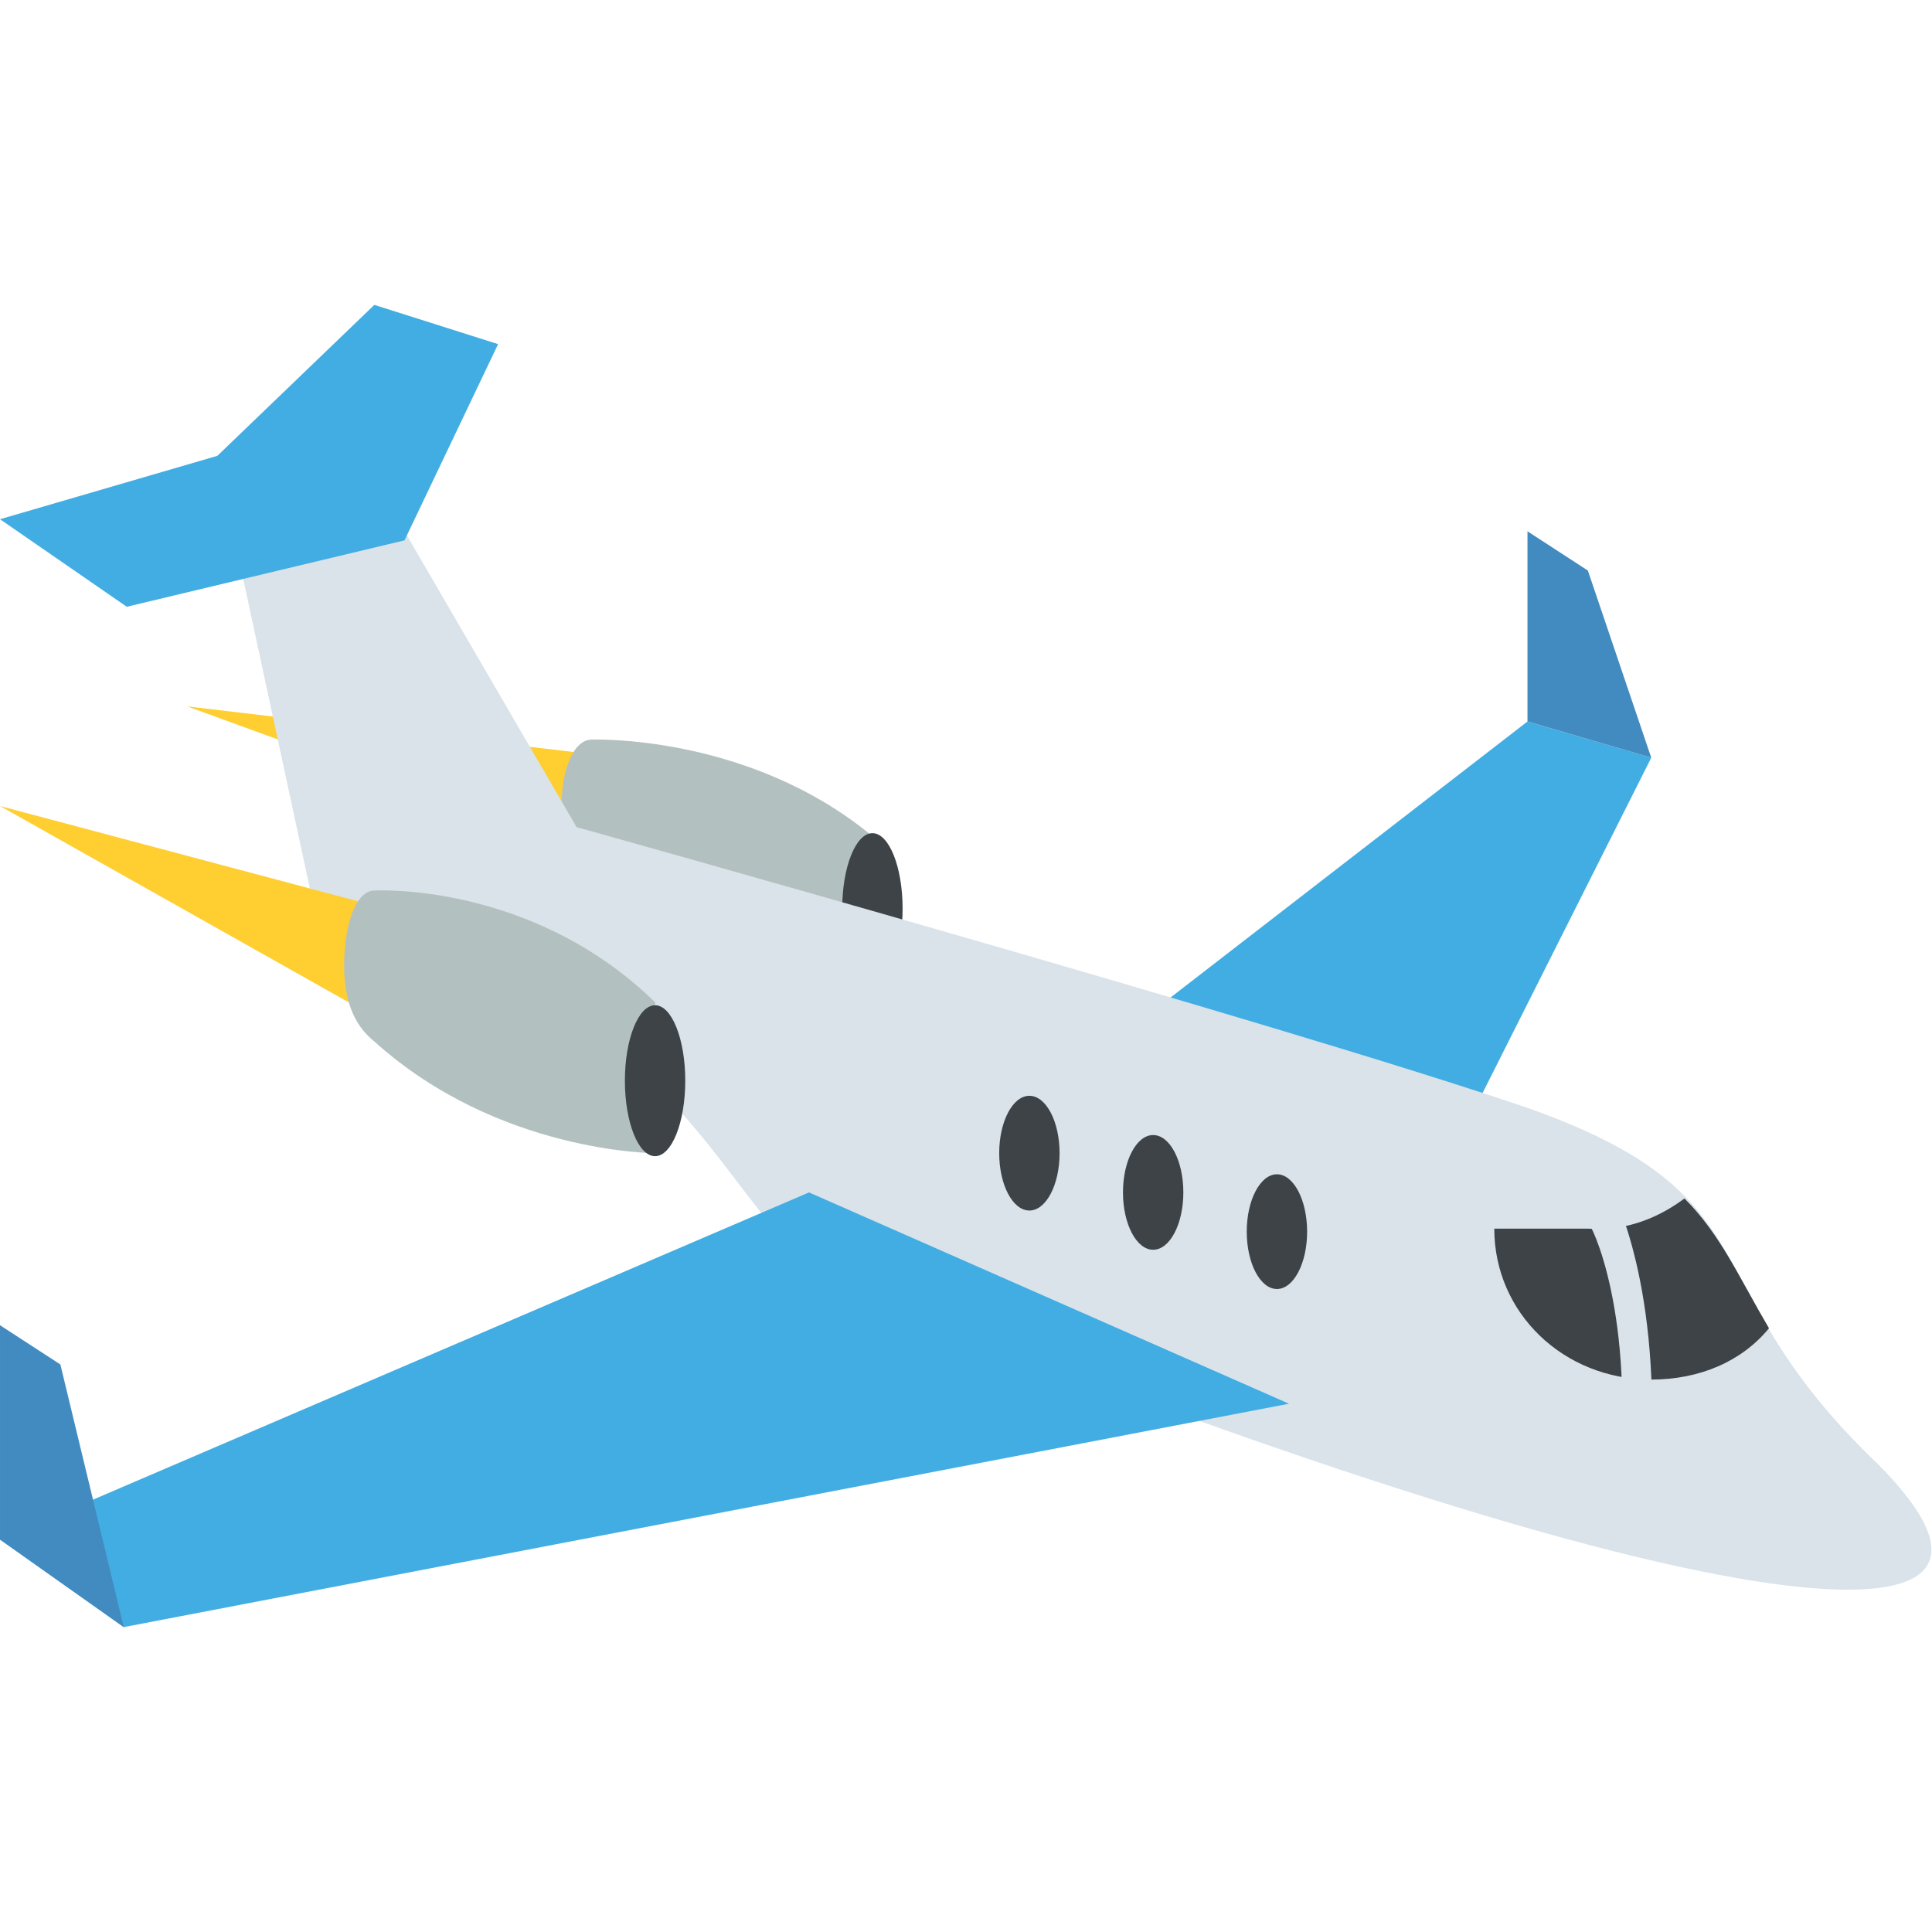 <svg width="64" height="64" viewBox="0 0 64 64" fill="none" xmlns="http://www.w3.org/2000/svg">
<g clip-path="url(#clip0_79_2981)">
<path d="M20.6 25.1L6.2 23.4L20.2 28.5" fill="#FFCE31"/>
<path d="M19.6 24.5C19.6 24.5 24.8 24.3 28.9 27.7V32C28.9 32 23.7 32 19.6 28.8C19.1 28.4 18.6 27.8 18.6 26.7C18.6 25.5 19 24.5 19.6 24.5Z" fill="#B2C1C0"/>
<path d="M54.7 25.1L46.5 41.4L33.4 37.2L50.6 23.9L54.7 25.1Z" fill="#42ADE2"/>
<path d="M50.6 17.6V23.9L54.7 25.1L52.6 18.9L50.6 17.6Z" fill="#428BC1"/>
<path d="M28.9 32.6C28.348 32.6 27.9 31.481 27.9 30.1C27.9 28.719 28.348 27.6 28.9 27.6C29.452 27.6 29.9 28.719 29.9 30.1C29.9 31.481 29.452 32.6 28.9 32.6Z" fill="#3E4347"/>
<path d="M13.4 17.6L19.1 27.4C19.1 27.4 42.4 33.9 50.6 36.7C58.8 39.6 56 42.4 61.9 48.2C68.7 54.7 59.2 55.1 28 42.6C25.2 41.5 23.8 36.9 19.3 34C14.5 30.9 10.3 29.6 10.3 29.6L7.2 15.2L13.4 17.6Z" fill="#DAE3EA"/>
<path d="M12.4 10.1L16.5 11.4L13.4 17.9L4.2 20.1L0 17.2L7.2 15.1L12.4 10.1ZM42.7 46.5L4.1 53.9L0 51L26.8 39.5L42.7 46.5Z" fill="#42ADE2"/>
<path d="M9.87053e-05 43.9V51L4.1 53.9L2 45.2L9.87053e-05 43.9Z" fill="#428BC1"/>
<path d="M55.8 39.7C57 40.9 57.6 42.3 58.6 44C57.7 45.1 56.3 45.7 54.7 45.7C51.8 45.7 49.5 43.5 49.5 40.7H52.6C53.9 40.8 55 40.3 55.8 39.7Z" fill="#3E4347"/>
<path d="M53.6 49.3L54.6 49.5C55.2 43 53.5 39.6 53.4 39.5L52.6 40.5C52.7 40.5 54.2 43.5 53.6 49.3Z" fill="#DAE3EA"/>
<path d="M42.3 42.7C41.748 42.7 41.3 41.849 41.3 40.8C41.3 39.751 41.748 38.9 42.3 38.9C42.852 38.9 43.3 39.751 43.3 40.8C43.3 41.849 42.852 42.7 42.3 42.7Z" fill="#3E4347"/>
<path d="M38.2 41.4C37.647 41.4 37.2 40.549 37.2 39.5C37.2 38.45 37.647 37.6 38.2 37.6C38.752 37.6 39.2 38.45 39.2 39.5C39.2 40.549 38.752 41.4 38.2 41.4Z" fill="#3E4347"/>
<path d="M34.1 40.1C33.547 40.1 33.1 39.249 33.1 38.2C33.1 37.151 33.547 36.3 34.1 36.3C34.652 36.3 35.1 37.151 35.1 38.2C35.1 39.249 34.652 40.1 34.1 40.1Z" fill="#3E4347"/>
<path d="M12.4 30L-0 26.7L11.9 33.4" fill="#FFCE31"/>
<path d="M12.4 29.5C12.4 29.5 17.6 29.2 21.7 33.2V38.2C21.7 38.2 16.5 38.2 12.4 34.5C11.9 34.1 11.4 33.4 11.4 32C11.4 30.6 11.8 29.5 12.4 29.5Z" fill="#B2C1C0"/>
<path d="M21.7 38.3C21.148 38.3 20.7 37.181 20.7 35.8C20.7 34.419 21.148 33.3 21.7 33.3C22.253 33.3 22.7 34.419 22.7 35.8C22.7 37.181 22.253 38.3 21.7 38.3Z" fill="#3E4347"/>
</g>
<defs>
<clipPath id="clip0_79_2981">
<rect width="64" height="64" fill="white" transform="matrix(-1 0 0 1 64 0)"/>
</clipPath>
</defs>
</svg>
